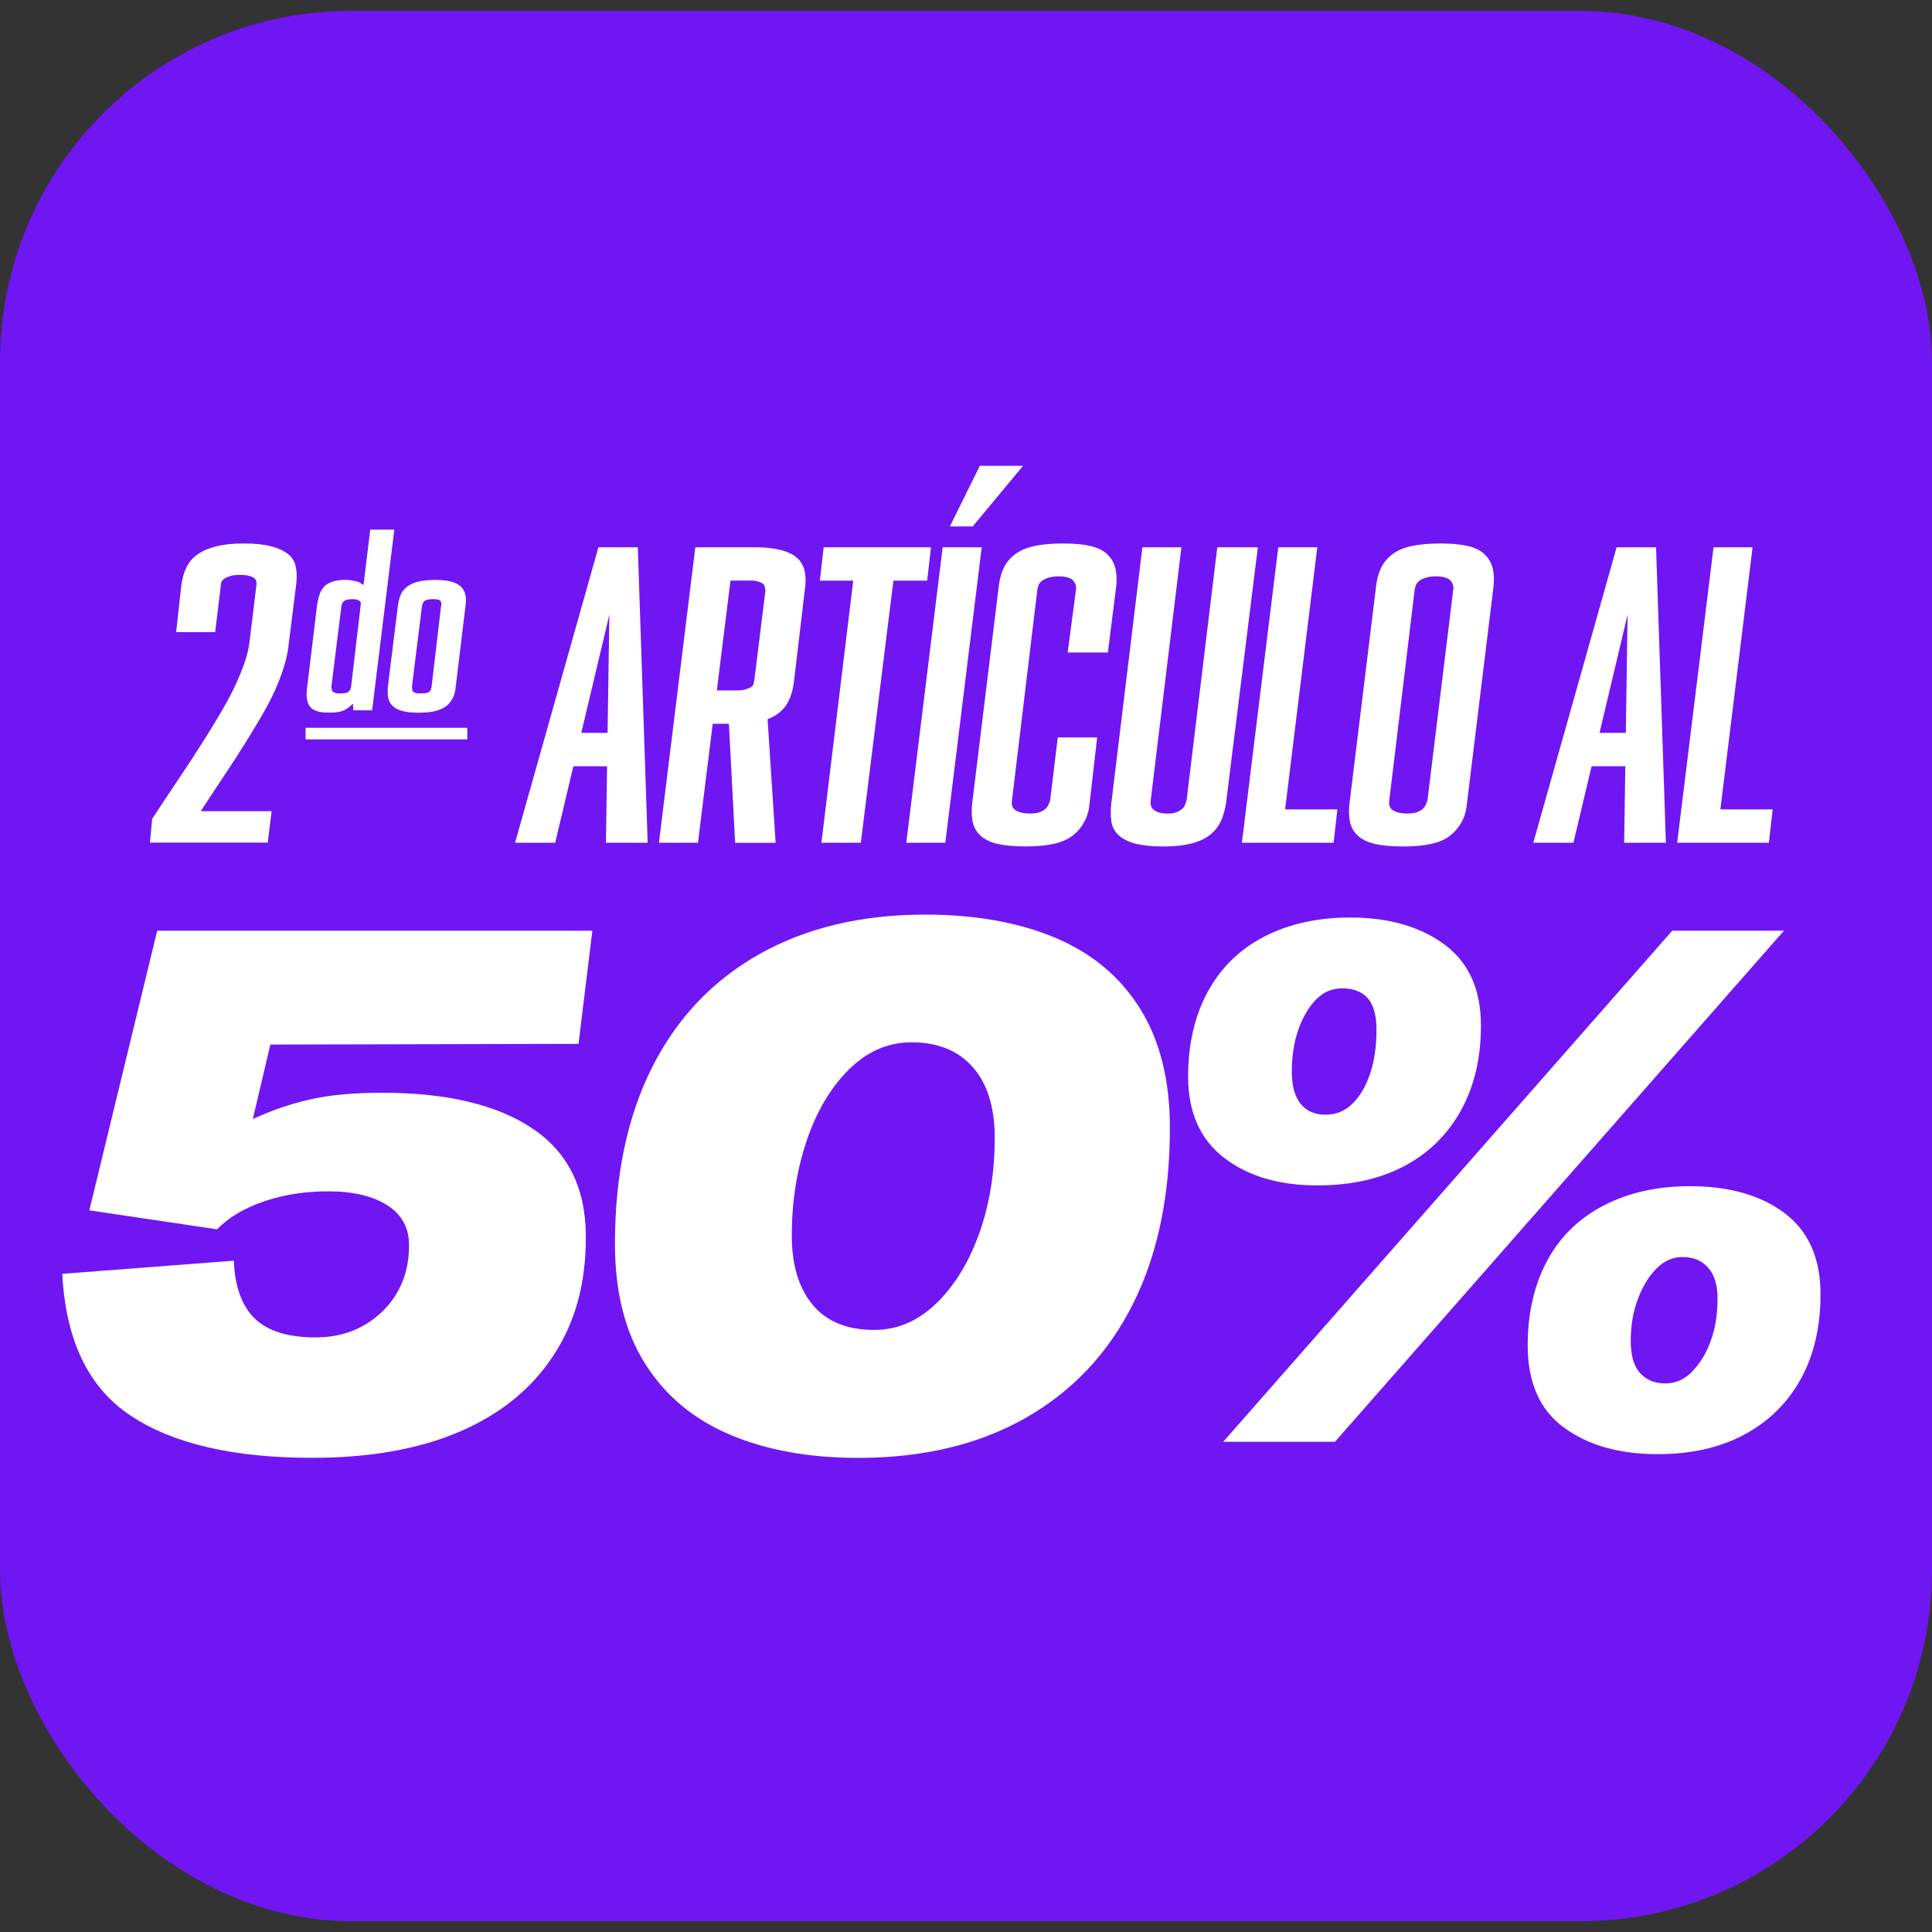 <?xml version="1.0" encoding="UTF-8"?>
<svg id="Layer_1" xmlns="http://www.w3.org/2000/svg" version="1.1" viewBox="0 0 300 300">
  <rect x="0" y="0" width="300" height="300" fill="#333333" stroke="none"/>
  <!-- Generator: Adobe Illustrator 29.5.1, SVG Export Plug-In . SVG Version: 2.1.0 Build 141)  -->
  <rect x="0" y="1.69" width="300" height="296.63" rx="54.52" ry="54.52" fill="#7016f3"/>
  <g>
    <path d="M20.33,219.85c-6.58-4.35-10.13-11.7-10.66-22.05l26.64-2.04c.15,4.01,1.23,6.99,3.23,8.96,2,1.97,5.16,2.95,9.47,2.95,2.87,0,5.4-.64,7.6-1.93,2.19-1.29,3.89-2.99,5.1-5.1,1.21-2.12,1.81-4.53,1.81-7.26s-1.13-4.8-3.4-6.24c-2.27-1.44-5.33-2.15-9.18-2.15-3.63,0-6.97.53-10.03,1.59-3.06,1.06-5.46,2.49-7.2,4.31l-19.84-2.95,10.54-43.42h67.57l-2.15,17.57-47.85.11-2.72,11.56c2.95-1.36,5.93-2.38,8.96-3.06,3.02-.68,6.73-1.02,11.11-1.02,10.05,0,17.84,1.85,23.36,5.56,5.52,3.7,8.28,9.3,8.28,16.78s-1.68,13.34-5.05,18.48c-3.36,5.14-8.2,9.07-14.51,11.79-6.31,2.72-13.97,4.08-22.96,4.08-12.17,0-21.54-2.17-28.12-6.52Z" fill="#fff"/>
    <path d="M113.41,222.8c-5.67-2.38-10.07-6.05-13.21-11-3.14-4.95-4.71-11.17-4.71-18.65,0-10.66,1.93-19.8,5.78-27.44,3.86-7.63,9.41-13.49,16.67-17.57,7.26-4.08,15.83-6.12,25.74-6.12,7.71,0,14.42,1.19,20.12,3.57,5.71,2.38,10.11,6.05,13.21,11,3.1,4.95,4.65,11.13,4.65,18.54,0,10.66-1.93,19.8-5.78,27.44-3.85,7.64-9.41,13.51-16.67,17.63-7.26,4.12-15.91,6.18-25.96,6.18-7.56,0-14.17-1.19-19.84-3.57ZM145.33,202.45c2.83-2.72,5.06-6.33,6.69-10.83,1.62-4.5,2.44-9.47,2.44-14.91,0-4.76-1.13-8.43-3.4-11-2.27-2.57-5.44-3.86-9.52-3.86-3.63,0-6.86,1.4-9.69,4.19-2.83,2.8-5.03,6.48-6.58,11.05-1.55,4.57-2.32,9.51-2.32,14.8,0,4.53,1.08,8.11,3.23,10.71,2.15,2.61,5.35,3.91,9.58,3.91,3.55,0,6.75-1.36,9.58-4.08Z" fill="#fff"/>
    <path d="M190.05,179.77c-3.7-2.87-5.56-7.07-5.56-12.58,0-5.06,1.02-9.47,3.06-13.21,2.04-3.74,4.97-6.59,8.79-8.56,3.82-1.96,8.26-2.95,13.32-2.95,5.97,0,10.85,1.4,14.63,4.19,3.78,2.8,5.67,6.99,5.67,12.58,0,5.06-1.04,9.47-3.12,13.21-2.08,3.74-5.01,6.62-8.79,8.62-3.78,2-8.28,3-13.49,3-5.97,0-10.81-1.44-14.51-4.31ZM259.67,144.51h17.35l-69.73,79.37h-17.35l69.73-79.37ZM210.06,171.33c1.17-1.17,2.08-2.74,2.72-4.71.64-1.96.96-4.19.96-6.69,0-2.27-.45-3.91-1.36-4.93-.91-1.02-2.23-1.53-3.97-1.53-1.59,0-2.95.59-4.08,1.76-1.13,1.17-2.04,2.72-2.72,4.65-.68,1.93-1.02,4.1-1.02,6.52,0,2.19.45,3.85,1.36,4.99.91,1.13,2.19,1.7,3.86,1.7s3.08-.59,4.25-1.76ZM242.83,221.67c-3.74-2.76-5.61-7.01-5.61-12.76,0-4.99,1-9.35,3-13.1,2-3.74,4.93-6.61,8.79-8.62,3.86-2,8.31-3,13.38-3,6.12,0,11.03,1.4,14.74,4.2,3.7,2.8,5.56,6.99,5.56,12.58,0,5.06-1.02,9.45-3.06,13.15-2.04,3.7-4.95,6.58-8.73,8.62-3.78,2.04-8.28,3.06-13.49,3.06-5.97,0-10.83-1.38-14.57-4.14ZM262.73,212.99c1.21-1.21,2.17-2.78,2.89-4.71.72-1.93,1.08-4.14,1.08-6.63,0-2.12-.49-3.72-1.47-4.82-.98-1.1-2.31-1.64-3.97-1.64-1.51,0-2.85.59-4.02,1.76s-2.14,2.74-2.89,4.71c-.76,1.97-1.13,4.16-1.13,6.58,0,2.27.49,3.93,1.47,4.99.98,1.06,2.27,1.59,3.86,1.59s2.99-.6,4.19-1.81Z" fill="#fff"/>
  </g>
  <g>
    <path d="M23.28,130.86l.35-3.71c1.57-2.39,3.02-4.58,4.35-6.56,1.33-1.98,2.55-3.84,3.65-5.59,1.1-1.74,2.07-3.34,2.91-4.79s1.55-2.8,2.12-4.06c.57-1.25,1.03-2.4,1.38-3.44.35-1.04.59-2.07.71-3.09l1.06-8.71c.04-.35.02-.62-.06-.79s-.22-.32-.41-.44c-.2-.12-.46-.21-.79-.29-.33-.08-.77-.12-1.32-.12-.51,0-.93.04-1.26.12-.33.08-.63.19-.88.32-.26.14-.45.29-.59.47-.14.18-.21.42-.21.74l-.88,7.24h-6.06l.82-7.41c.16-1.06.43-1.97.82-2.74s.96-1.41,1.71-1.94c.74-.53,1.71-.94,2.88-1.24,1.18-.29,2.59-.44,4.24-.44,1.76,0,3.2.15,4.29.44,1.1.29,1.96.69,2.59,1.18.63.49,1.03,1.13,1.21,1.91.18.78.21,1.71.09,2.76l-1.18,9.41c-.12,1.1-.35,2.23-.71,3.38-.35,1.16-.8,2.35-1.35,3.59-.55,1.23-1.22,2.53-2,3.88-.78,1.35-1.66,2.8-2.62,4.35-.96,1.55-2.03,3.21-3.21,4.97-1.18,1.76-2.43,3.67-3.76,5.7h11l-.59,4.88h-18.29Z" fill="#fff"/>
    <path d="M54.58,90.13c.26.05.52.1.76.14.24.05.44.13.61.25.17.12.33.23.5.32l1.04-8.6h3.74l-3.45,28.06h-2.91l-.07-1.04c-.22.22-.44.41-.67.59-.23.18-.49.34-.77.47-.29.13-.62.22-.99.27-.37.05-.77.07-1.21.07-.84,0-1.51-.08-2-.25s-.85-.42-1.08-.76c-.23-.33-.37-.74-.43-1.21-.06-.47-.05-.98.02-1.53l1.58-13.06c.1-.57.22-1.1.38-1.56.16-.47.4-.87.72-1.21s.76-.59,1.3-.77,1.22-.27,2.03-.27c.34,0,.64.02.9.07ZM51.45,106.6c.02.19.05.36.07.49.02.13.08.24.18.32.1.08.24.15.43.2.19.05.43.07.72.07.31,0,.56-.02.76-.05s.35-.1.49-.2c.13-.1.23-.22.29-.36.06-.14.1-.29.13-.43l1.47-12.52c.02-.17.04-.32.04-.45s-.06-.25-.18-.34c-.12-.1-.27-.17-.45-.22-.18-.05-.41-.07-.7-.07-.34,0-.61.03-.83.09-.22.06-.37.13-.47.22-.1.08-.18.19-.25.32-.07.13-.12.29-.14.49l-1.55,12.45Z" fill="#fff"/>
    <path d="M70.08,90.32c.67.18,1.18.45,1.53.81.35.36.57.79.67,1.3.1.5.1,1.07,0,1.69l-1.51,12.48c-.05.65-.19,1.22-.43,1.73-.24.5-.57.93-1.01,1.28s-1,.61-1.71.79c-.71.18-1.56.27-2.57.27-1.08,0-1.94-.09-2.59-.27-.65-.18-1.15-.44-1.51-.79s-.58-.77-.67-1.28c-.08-.5-.1-1.08-.05-1.73l1.55-12.48c.07-.62.21-1.19.41-1.69.2-.5.53-.94.99-1.3.46-.36,1.03-.63,1.73-.81.7-.18,1.57-.27,2.63-.27s1.88.09,2.55.27ZM68.5,94.12c.02-.19.03-.35.02-.49-.01-.13-.06-.25-.14-.34s-.22-.16-.41-.2c-.19-.04-.44-.05-.76-.05-.34,0-.61.02-.81.07-.2.05-.37.12-.49.22s-.2.21-.25.34c-.05.13-.1.28-.14.45l-1.55,12.48c.02.22.04.39.05.52.01.13.07.24.16.32s.24.14.43.18.44.05.76.05c.34,0,.6-.02.79-.05.19-.04.35-.1.47-.18s.2-.19.25-.32.1-.31.14-.52l1.47-12.48Z" fill="#fff"/>
    <path d="M94.09,130.86l.53-35.41-8.41,35.41h-6.23l12.94-45.88h6.12l1.53,45.88h-6.47ZM87.15,113.8h10.12l-.59,5.18h-10.23l.71-5.18Z" fill="#fff"/>
    <path d="M117.21,84.98c1.65,0,3.01.15,4.09.44,1.08.29,1.91.71,2.5,1.24.59.53.97,1.21,1.15,2.03.18.82.19,1.76.03,2.82l-1.71,14.47c-.12.98-.36,1.88-.74,2.71-.37.82-.93,1.52-1.68,2.09-.75.57-1.7.98-2.85,1.23-1.16.26-2.54.38-4.15.38h-3.18l-2.29,18.47h-6.06l5.65-45.88h9.24ZM118.85,91.74c0-.16-.03-.35-.09-.59-.06-.24-.17-.41-.32-.53-.16-.12-.39-.22-.71-.32-.31-.1-.71-.15-1.18-.15h-3.12l-2.12,17.06h3.12c.51,0,.9-.04,1.18-.12.27-.08.55-.18.82-.29.27-.12.45-.27.53-.47.08-.2.14-.45.18-.76l1.71-13.82ZM114.15,130.86l-1.06-20.29,6-.41,1.35,20.71h-6.29Z" fill="#fff"/>
    <path d="M144.56,84.98l-.59,5.18h-5.24l-5.06,40.7h-6.12l4.94-40.7h-5.18l.59-5.18h16.65Z" fill="#fff"/>
    <path d="M146.38,84.98h6.06l-5.65,45.88h-6.06l5.65-45.88ZM151.03,81.74h-3.53l4.65-9.41h6.71l-7.82,9.41Z" fill="#fff"/>
    <path d="M154.85,131.03c-1.14-.27-2.02-.72-2.65-1.32s-1.02-1.33-1.18-2.18c-.16-.84-.18-1.77-.06-2.79l4.12-33.65c.12-1.06.36-2,.74-2.82.37-.82.95-1.54,1.73-2.15.78-.61,1.78-1.05,3-1.32s2.73-.41,4.53-.41,3.21.14,4.32.41,1.98.72,2.59,1.32c.61.61,1.01,1.32,1.21,2.15.2.82.24,1.76.12,2.82l-1.29,10.23h-6.24l1.29-9.76c.04-.27.02-.53-.06-.76-.08-.24-.21-.45-.38-.65-.18-.2-.45-.35-.82-.47-.37-.12-.83-.18-1.38-.18-.63,0-1.15.06-1.56.18-.41.12-.76.28-1.03.47-.27.2-.46.41-.56.65-.1.24-.17.49-.21.76l-3.94,32.7c-.04.28-.04.53,0,.76.04.24.17.45.38.65.21.2.52.35.91.47.39.12.9.18,1.53.18.59,0,1.06-.06,1.41-.18.35-.12.65-.27.88-.47.24-.2.41-.41.53-.65.12-.24.21-.49.29-.76l1.18-9.76h6.12l-1.18,10.23c-.08,1.02-.33,1.95-.77,2.79s-1.03,1.57-1.79,2.18-1.75,1.05-2.94,1.32c-1.2.27-2.66.41-4.38.41-1.84,0-3.33-.14-4.47-.41Z" fill="#fff"/>
    <path d="M189.03,84.98h6.29l-4.94,39.7c-.16,1.06-.43,2.01-.82,2.85-.39.84-.97,1.56-1.73,2.15-.76.59-1.74,1.03-2.91,1.32-1.18.29-2.61.44-4.29.44s-3.21-.15-4.32-.44c-1.12-.29-1.99-.74-2.62-1.32-.63-.59-1-1.3-1.12-2.15-.12-.84-.12-1.79,0-2.85l4.82-39.7h6.06l-4.76,39.23c-.04.27-.04.54,0,.79.04.26.17.48.38.68.22.2.5.35.85.47.35.12.82.18,1.41.18.51,0,.93-.06,1.26-.18.33-.12.63-.27.88-.47.26-.2.43-.42.53-.68.1-.25.19-.52.26-.79l4.76-39.23Z" fill="#fff"/>
    <path d="M199.55,125.68h8.12l-.59,5.18h-14.24l5.65-45.88h6.06l-5,40.7Z" fill="#fff"/>
    <path d="M227.99,84.8c1.12.27,1.98.72,2.59,1.32.61.61,1.01,1.32,1.21,2.15.2.82.24,1.76.12,2.82l-4.12,33.65c-.08,1.02-.33,1.95-.77,2.79s-1.03,1.57-1.79,2.18-1.75,1.05-2.94,1.32c-1.2.27-2.66.41-4.38.41-1.84,0-3.33-.14-4.47-.41-1.14-.27-2.02-.72-2.65-1.32s-1.02-1.33-1.18-2.18c-.16-.84-.18-1.77-.06-2.79l4.12-33.65c.12-1.06.36-2,.74-2.82.37-.82.95-1.54,1.73-2.15.78-.61,1.78-1.05,3-1.32s2.73-.41,4.53-.41,3.21.14,4.32.41ZM225.67,91.56c.04-.27.02-.53-.06-.76-.08-.24-.21-.45-.38-.65-.18-.2-.45-.35-.82-.47-.37-.12-.83-.18-1.38-.18-.63,0-1.15.06-1.56.18-.41.12-.76.28-1.03.47-.27.2-.46.41-.56.65-.1.24-.17.49-.21.76l-3.94,32.7c-.04.28-.04.53,0,.76.04.24.17.45.38.65.21.2.52.35.91.47.39.12.9.18,1.53.18.59,0,1.06-.06,1.41-.18.35-.12.65-.27.88-.47.24-.2.41-.41.53-.65.12-.24.21-.49.29-.76l4-32.7Z" fill="#fff"/>
    <path d="M252.2,130.86l.53-35.41-8.41,35.41h-6.23l12.94-45.88h6.12l1.53,45.88h-6.47ZM245.26,113.8h10.12l-.59,5.18h-10.23l.71-5.18Z" fill="#fff"/>
    <path d="M267.14,125.68h8.12l-.59,5.18h-14.24l5.65-45.88h6.06l-5,40.7Z" fill="#fff"/>
    <path d="M47.45,114.81v-1.8h25.11v1.8h-25.11Z" fill="#fff"/>
  </g>
</svg>